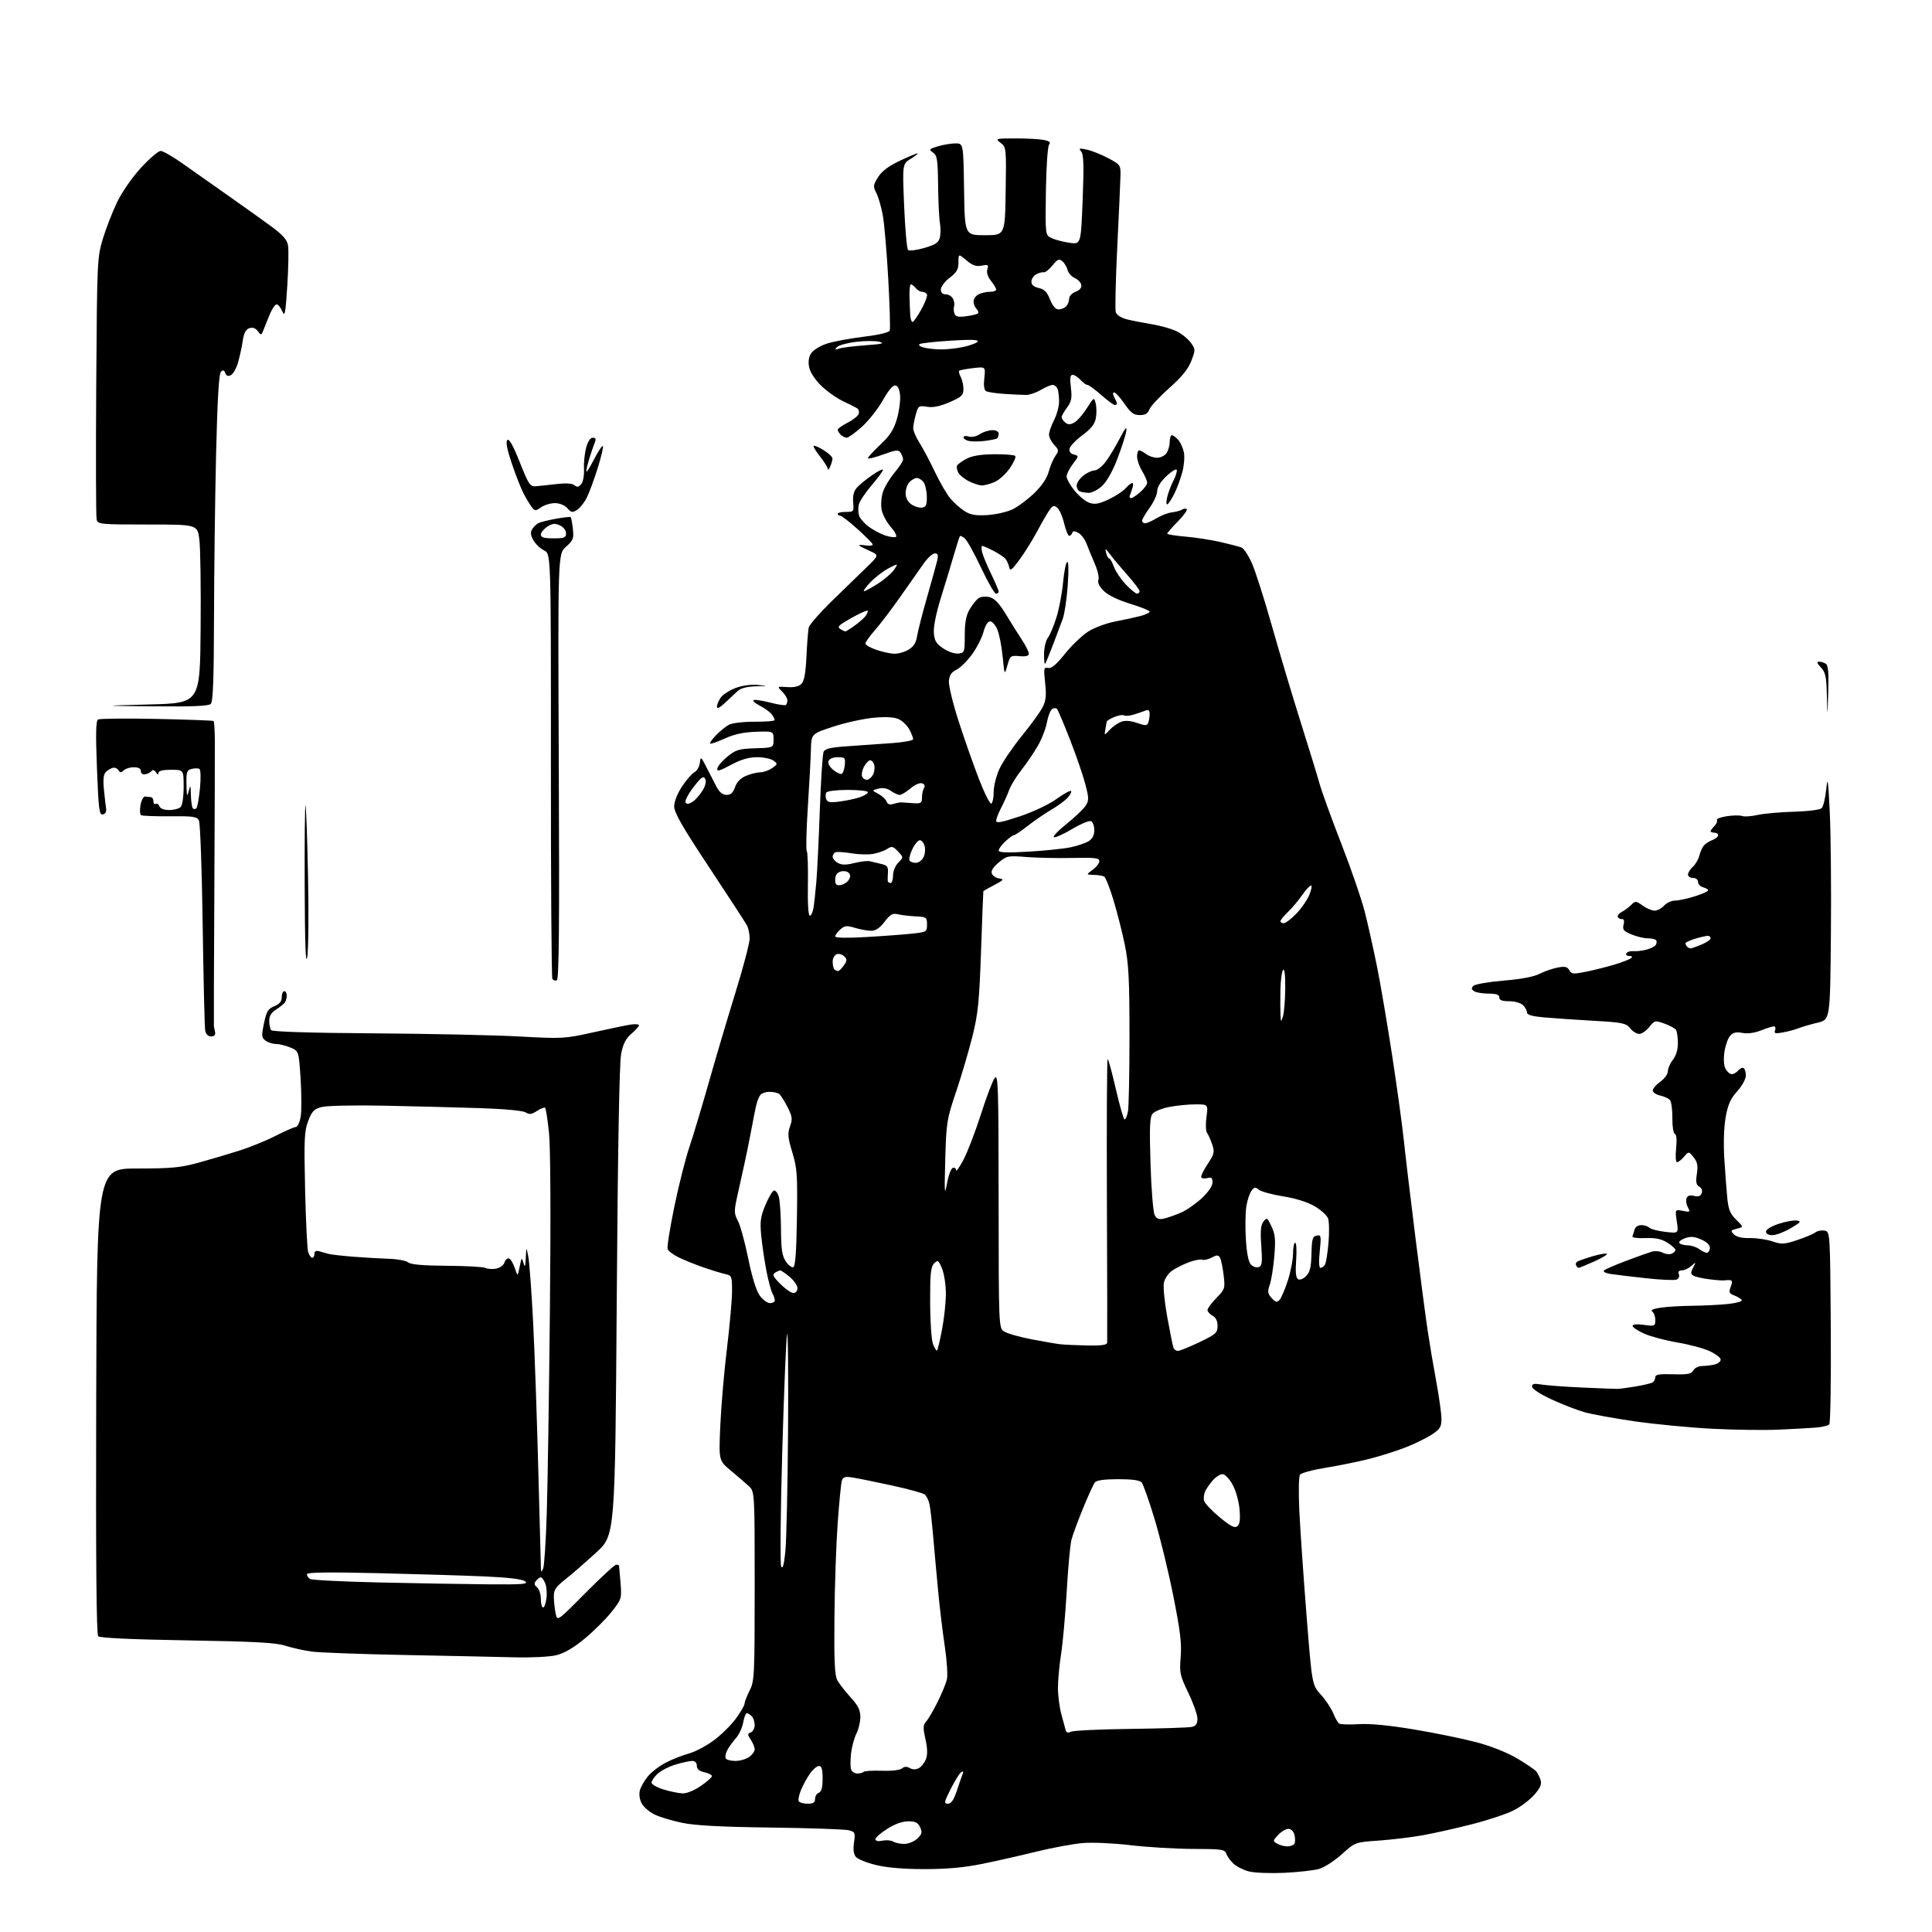 <?xml version="1.0" encoding="UTF-8" standalone="no"?>
<svg 
  version="1.1" 
  xmlns="http://www.w3.org/2000/svg" 
  xmlns:xlink="http://www.w3.org/1999/xlink" 
  xmlns:svg="http://www.w3.org/2000/svg"
  xmlns:rdf="http://www.w3.org/1999/02/22-rdf-syntax-ns#"
  xmlns:cc="http://creativecommons.org/ns#"
  xmlns:dc="http://purl.org/dc/elements/1.1/"
  viewBox="0 0 768 768"
  width="768"
  height="768"
>
<style>svg {background-color: white; }</style>"
<path stroke="none" fill="black" fill-rule="evenodd" d="M510.50,744.48C505.00,744.73 498.71,744.49 496.53,743.94C494.35,743.39 491.55,741.98 490.30,740.81C489.05,739.64 487.77,737.85 487.45,736.84C486.92,735.18 485.61,735.00 474.18,734.97C467.21,734.95 456.10,734.29 449.50,733.50C442.83,732.70 434.39,732.32 430.50,732.64C426.65,732.96 418.32,734.49 412.00,736.05C405.68,737.61 395.93,739.81 390.34,740.94C383.27,742.38 376.35,743.00 367.55,743.00C359.28,743.00 352.59,742.44 348.21,741.37C344.52,740.47 340.91,739.01 340.19,738.12C339.32,737.05 339.08,735.10 339.48,732.37C340.05,728.48 339.92,728.20 337.31,727.54C335.79,727.16 321.91,726.68 306.48,726.48C286.44,726.22 276.32,725.68 271.10,724.59C267.08,723.75 262.15,722.26 260.16,721.28C258.16,720.30 255.89,718.34 255.11,716.93C254.26,715.40 253.96,713.31 254.35,711.76C254.71,710.33 256.18,707.75 257.63,706.03C259.08,704.31 262.35,701.84 264.90,700.55C267.45,699.26 271.51,697.67 273.92,697.02C276.33,696.37 280.72,694.05 283.68,691.87C286.64,689.68 290.61,685.78 292.50,683.20C294.40,680.61 295.96,677.92 295.98,677.21C295.99,676.50 296.90,674.16 298.00,672.00C299.89,668.29 300.00,666.11 300.00,630.49C300.00,592.91 300.00,592.91 297.61,590.70C296.29,589.49 293.08,586.72 290.46,584.55C285.71,580.61 285.71,580.61 286.34,566.55C286.68,558.82 287.87,545.08 288.98,536.00C290.08,526.92 290.99,516.70 291.00,513.27C291.00,507.28 290.89,507.01 288.25,506.44C286.74,506.12 282.80,504.91 279.50,503.76C276.20,502.61 271.79,500.83 269.70,499.79C267.61,498.76 265.67,497.30 265.39,496.56C265.10,495.82 266.29,488.30 268.02,479.86C269.75,471.41 272.46,460.68 274.03,456.00C275.61,451.32 279.12,439.62 281.84,430.00C284.57,420.38 289.32,404.36 292.40,394.41C295.48,384.46 298.00,374.87 298.00,373.09C298.00,371.32 297.51,368.95 296.91,367.83C296.31,366.71 289.56,356.34 281.91,344.79C271.25,328.69 268.00,323.04 268.00,320.57C268.00,318.63 269.24,315.47 271.11,312.65C272.82,310.07 275.04,307.51 276.04,306.98C277.05,306.44 278.02,304.76 278.20,303.25C278.52,300.61 278.62,300.68 280.83,305.00C282.09,307.48 283.89,310.95 284.81,312.73C285.96,314.93 287.23,315.96 288.80,315.98C290.49,315.99 291.39,315.17 292.19,312.89C292.90,310.84 294.40,309.31 296.60,308.39C298.44,307.63 300.98,307.00 302.25,307.00C303.52,307.00 305.62,306.25 306.92,305.34C309.18,303.76 309.21,303.62 307.45,302.34C306.44,301.60 303.52,301.00 300.95,301.00C297.66,301.00 294.59,301.90 290.56,304.05C285.89,306.55 284.89,306.80 285.17,305.41C285.35,304.48 287.18,302.36 289.23,300.70C292.53,298.03 293.81,297.65 300.23,297.45C307.50,297.23 307.50,297.23 307.50,293.94C307.50,290.65 307.50,290.65 300.50,290.89C295.60,291.05 291.88,291.86 288.10,293.58C285.13,294.92 282.50,295.83 282.26,295.60C282.02,295.36 283.10,293.84 284.66,292.23C286.22,290.62 288.55,288.74 289.83,288.07C291.13,287.39 295.66,286.87 300.08,286.90C304.44,286.92 307.99,286.62 307.97,286.22C307.95,285.83 307.39,284.78 306.72,283.90C306.05,283.03 303.93,281.49 302.00,280.49C300.07,279.49 299.02,278.50 299.66,278.28C300.30,278.07 303.31,278.54 306.36,279.34C309.40,280.13 312.14,280.53 312.44,280.22C312.75,279.92 313.00,279.07 313.00,278.33C313.00,277.60 312.06,276.06 310.92,274.92C308.84,272.84 308.84,272.84 312.92,273.13C315.62,273.32 317.54,272.89 318.57,271.86C319.69,270.74 320.26,267.63 320.58,260.90C320.83,255.73 321.23,250.60 321.47,249.50C321.72,248.40 325.65,243.85 330.21,239.38C334.77,234.92 340.98,228.88 344.00,225.98C349.50,220.70 349.50,220.70 345.75,219.02C343.69,218.09 341.78,217.12 341.51,216.84C341.24,216.57 342.42,216.55 344.14,216.81C345.88,217.06 347.09,216.85 346.88,216.32C346.67,215.79 343.91,213.03 340.74,210.18C337.57,207.33 334.53,205.00 333.99,205.00C333.45,205.00 333.00,204.66 333.00,204.24C333.00,203.82 334.46,203.49 336.24,203.49C339.38,203.50 339.46,203.39 339.15,199.67C338.93,197.02 339.40,195.21 340.67,193.80C341.67,192.68 344.41,190.45 346.75,188.84C349.09,187.22 351.00,186.29 351.00,186.76C351.00,187.23 348.97,189.99 346.50,192.89C344.02,195.79 341.73,199.22 341.41,200.51C341.08,201.80 341.12,203.79 341.48,204.93C341.84,206.07 343.57,208.06 345.32,209.36C347.07,210.66 350.01,212.23 351.86,212.85C353.72,213.47 355.64,213.72 356.15,213.41C356.65,213.10 355.72,211.31 354.08,209.44C352.44,207.57 350.81,204.49 350.45,202.59C350.09,200.69 350.33,197.53 350.98,195.57C351.62,193.61 353.69,190.16 355.58,187.91C357.46,185.65 358.99,183.29 358.98,182.66C358.98,182.02 358.54,180.82 358.01,180.00C357.18,178.69 356.30,178.77 351.03,180.68C347.71,181.88 345.00,182.54 345.00,182.14C345.00,181.74 347.23,179.30 349.97,176.73C353.79,173.12 355.30,170.77 356.53,166.55C357.41,163.53 357.98,159.36 357.81,157.29C357.61,154.86 356.95,153.41 355.96,153.22C354.96,153.04 353.18,155.12 350.96,159.09C349.06,162.48 345.31,167.22 342.64,169.63C339.97,172.03 337.25,174.00 336.59,174.00C335.94,174.00 334.86,173.46 334.20,172.80C333.54,172.14 333.00,171.25 333.00,170.82C333.00,170.39 334.74,169.15 336.88,168.06C339.01,166.98 341.01,165.41 341.33,164.57C341.65,163.74 341.37,162.72 340.71,162.30C340.04,161.88 337.48,160.58 335.00,159.41C332.52,158.25 328.66,155.50 326.41,153.30C323.96,150.91 322.04,147.97 321.65,145.99C321.21,143.79 321.47,141.92 322.44,140.45C323.24,139.22 325.96,137.52 328.47,136.67C330.98,135.81 337.57,134.56 343.11,133.89C349.37,133.13 353.38,132.19 353.68,131.39C353.95,130.69 353.68,121.42 353.09,110.79C352.50,100.15 351.52,88.77 350.91,85.50C350.31,82.22 349.16,78.27 348.36,76.72C347.02,74.14 347.08,73.61 349.02,70.47C350.47,68.12 353.14,66.08 357.46,64.02C360.94,62.36 364.17,61.00 364.64,61.00C365.11,61.01 363.97,61.94 362.10,63.08C358.71,65.15 358.71,65.15 359.41,81.82C359.79,91.00 360.49,98.88 360.95,99.35C361.42,99.82 364.31,99.47 367.39,98.58C371.85,97.28 373.10,96.45 373.60,94.47C373.94,93.10 373.96,90.53 373.64,88.74C373.32,86.96 372.99,80.20 372.91,73.73C372.79,63.42 372.54,61.79 370.89,60.64C369.15,59.41 369.29,59.23 372.87,58.16C374.99,57.52 378.13,57.00 379.84,57.00C382.95,57.00 382.95,57.00 383.23,75.25C383.50,93.50 383.50,93.50 391.50,93.50C399.50,93.50 399.50,93.50 399.77,76.02C400.04,58.87 400.01,58.51 397.77,56.80C395.55,55.08 395.68,55.04 403.62,55.02C408.09,55.01 413.16,55.28 414.89,55.63C417.20,56.09 417.77,56.58 417.03,57.47C416.46,58.14 415.91,66.31 415.76,76.06C415.50,93.44 415.50,93.44 418.00,94.64C419.38,95.30 422.57,96.14 425.09,96.51C429.68,97.18 429.68,97.18 430.37,79.48C430.91,65.86 430.77,61.43 429.80,60.26C428.70,58.93 428.97,58.83 432.02,59.48C433.93,59.88 437.75,61.40 440.50,62.86C445.40,65.46 445.50,65.60 445.40,70.00C445.34,72.48 444.77,85.25 444.12,98.38C443.48,111.52 443.21,123.10 443.54,124.11C443.87,125.18 445.67,126.35 447.81,126.90C449.84,127.43 454.35,128.31 457.82,128.88C461.30,129.44 465.77,130.71 467.76,131.70C469.75,132.69 472.26,134.71 473.34,136.20C475.25,138.81 475.26,139.04 473.57,143.44C472.33,146.70 469.84,149.77 464.80,154.25C460.93,157.69 457.38,161.51 456.91,162.75C456.28,164.39 455.24,165.00 453.07,165.00C450.67,165.00 449.50,164.13 447.00,160.50C445.30,158.03 443.46,156.00 442.92,156.00C442.28,156.00 442.30,156.69 442.96,157.93C443.53,159.00 444.00,160.12 444.00,160.43C444.00,160.75 443.61,161.00 443.14,161.00C442.67,161.00 440.24,159.20 437.74,157.00C435.24,154.80 432.77,153.00 432.25,153.00C431.73,153.00 430.50,152.10 429.50,151.00C428.50,149.90 427.11,149.00 426.39,149.00C425.42,149.00 425.24,150.27 425.69,154.06C426.19,158.25 425.93,159.61 424.15,162.02C422.97,163.61 422.00,165.33 422.00,165.84C422.00,166.34 422.65,167.29 423.44,167.95C424.52,168.85 425.39,168.86 427.00,168.00C428.18,167.37 430.43,164.81 432.02,162.31C434.87,157.81 434.91,157.79 435.56,160.39C435.92,161.83 435.95,164.47 435.61,166.26C435.17,168.61 433.70,170.47 430.26,173.01C427.66,174.94 425.37,177.33 425.17,178.33C424.95,179.49 425.56,180.33 426.88,180.68C428.90,181.21 428.90,181.27 426.47,184.45C425.11,186.23 424.00,188.46 424.00,189.40C424.00,190.35 425.41,192.87 427.12,195.00C428.84,197.14 431.49,199.33 433.02,199.86C435.21,200.62 436.80,200.35 440.64,198.55C443.32,197.30 446.36,195.32 447.40,194.14C448.45,192.96 449.68,192.00 450.13,192.00C450.58,192.00 450.51,193.15 449.98,194.57C449.44,195.98 449.00,197.33 449.00,197.57C449.00,197.80 449.34,198.00 449.75,198.00C450.16,198.00 451.74,196.93 453.25,195.63C454.76,194.33 456.00,192.64 456.00,191.88C455.99,191.12 455.09,189.03 454.00,187.23C452.90,185.43 452.00,182.84 452.00,181.48C452.00,180.11 452.36,179.00 452.81,179.00C453.25,179.00 454.49,179.66 455.56,180.47C456.63,181.28 458.58,181.95 459.89,181.97C461.20,181.99 462.88,181.21 463.61,180.25C464.34,179.29 464.95,177.26 464.97,175.75C464.99,174.24 465.38,173.00 465.85,173.00C466.31,173.00 467.43,173.82 468.33,174.82C469.24,175.81 470.26,178.07 470.62,179.83C470.97,181.58 470.68,185.15 469.97,187.76C469.26,190.37 467.86,194.16 466.86,196.18C465.85,198.21 464.62,200.12 464.12,200.43C463.59,200.75 463.52,199.63 463.95,197.74C464.35,195.96 465.46,193.01 466.40,191.18C467.35,189.36 467.96,187.39 467.77,186.80C467.57,186.22 465.75,187.32 463.71,189.24C461.37,191.45 460.00,193.65 460.00,195.22C460.00,196.58 458.65,199.56 457.00,201.84C455.35,204.12 454.00,206.44 454.00,206.99C454.00,207.55 454.56,208.00 455.25,208.00C455.94,207.99 457.98,207.09 459.80,205.98C461.61,204.88 464.33,203.84 465.84,203.67C467.35,203.51 469.16,203.02 469.86,202.59C470.56,202.15 471.41,202.08 471.75,202.42C472.10,202.76 470.49,204.96 468.19,207.31C465.88,209.66 464.00,211.83 464.00,212.14C464.00,212.45 467.29,212.98 471.32,213.32C475.34,213.67 481.61,214.63 485.25,215.48C488.89,216.32 492.61,217.30 493.51,217.64C494.41,217.99 496.27,220.80 497.65,223.88C499.03,226.97 502.63,238.28 505.66,249.00C508.69,259.73 513.80,276.82 517.02,287.00C520.23,297.18 523.62,308.20 524.54,311.50C525.46,314.80 529.36,325.57 533.21,335.43C537.06,345.29 541.24,357.44 542.51,362.44C543.78,367.43 545.95,377.14 547.34,384.01C548.73,390.88 551.45,406.85 553.39,419.50C555.33,432.15 557.41,447.23 558.01,453.00C558.61,458.77 560.67,476.10 562.60,491.50C564.52,506.90 566.74,523.77 567.53,529.00C568.31,534.23 569.86,543.42 570.98,549.44C572.09,555.46 573.00,562.04 573.00,564.06C573.00,567.20 572.45,568.09 569.25,570.21C567.19,571.57 562.58,573.84 559.00,575.26C555.42,576.68 548.90,578.76 544.50,579.88C540.10,581.00 532.26,582.60 527.07,583.44C521.89,584.27 517.25,585.53 516.76,586.23C516.27,586.93 516.16,593.35 516.50,600.50C516.84,607.65 518.11,626.16 519.33,641.63C521.55,669.76 521.55,669.76 525.05,673.64C526.98,675.77 529.19,679.09 529.97,681.01C530.75,682.93 531.81,684.79 532.34,685.15C532.86,685.50 536.35,685.61 540.11,685.38C544.55,685.10 552.19,685.83 562.06,687.48C570.38,688.86 581.54,691.15 586.85,692.55C592.69,694.10 599.10,696.64 603.08,699.00C606.70,701.14 610.13,703.48 610.71,704.19C611.28,704.91 612.05,706.48 612.42,707.67C612.91,709.27 612.25,710.79 609.88,713.48C608.12,715.49 604.41,718.28 601.64,719.68C598.86,721.09 591.40,723.57 585.05,725.18C578.70,726.80 569.90,728.77 565.50,729.56C561.10,730.35 553.26,731.29 548.08,731.66C538.67,732.32 538.67,732.32 533.39,737.10C530.49,739.72 526.40,742.35 524.31,742.94C522.21,743.53 516.00,744.22 510.50,744.48zM511.69,733.97C512.90,733.99 514.18,733.52 514.54,732.94C514.89,732.36 514.91,730.79 514.58,729.44C514.21,727.98 513.24,727.00 512.16,727.00C511.16,727.00 509.33,728.08 508.09,729.40C505.94,731.69 505.92,731.86 507.67,732.87C508.67,733.46 510.49,733.95 511.69,733.97zM359.44,732.98C361.06,732.99 363.37,732.06 364.61,730.89C366.50,729.12 366.69,728.41 365.77,726.39C364.91,724.51 363.91,724.00 361.04,724.00C358.71,724.00 355.69,725.08 352.70,726.98C350.11,728.62 348.00,730.47 348.00,731.10C348.00,731.83 349.03,732.04 350.80,731.69C352.34,731.38 354.25,731.54 355.05,732.05C355.85,732.56 357.82,732.98 359.44,732.98zM321.06,717.00C323.28,717.00 324.00,716.54 324.00,715.11C324.00,714.07 324.68,712.95 325.50,712.64C326.56,712.23 327.00,710.58 327.00,707.03C327.00,703.33 326.62,702.00 325.57,702.00C324.78,702.00 323.19,703.32 322.04,704.94C320.89,706.56 319.27,709.50 318.44,711.49C317.61,713.47 317.20,715.52 317.53,716.04C317.85,716.57 319.44,717.00 321.06,717.00zM376.80,717.00C378.12,717.00 379.12,715.54 380.39,711.75C381.35,708.86 382.39,705.87 382.70,705.11C383.05,704.24 382.83,703.99 382.11,704.43C381.47,704.83 379.61,707.81 377.96,711.07C375.28,716.40 375.16,717.00 376.80,717.00zM271.32,712.90C272.96,712.96 275.99,711.73 278.57,709.95C281.01,708.28 283.00,706.51 283.00,706.03C283.00,705.55 281.65,704.86 280.00,704.50C277.94,704.05 277.00,703.24 277.00,701.92C277.00,700.72 276.31,700.00 275.16,700.00C274.15,700.00 271.17,700.65 268.54,701.44C265.91,702.23 262.69,703.88 261.38,705.11C260.07,706.34 259.00,707.92 259.00,708.62C259.00,709.31 261.14,710.54 263.75,711.34C266.36,712.14 269.77,712.84 271.32,712.90zM340.80,705.00C341.83,705.00 342.97,704.70 343.33,704.33C343.70,703.97 346.95,703.77 350.56,703.90C354.39,704.04 357.70,703.66 358.51,702.99C359.46,702.20 360.45,702.15 361.67,702.84C362.83,703.49 364.08,703.49 365.27,702.85C366.28,702.32 367.54,700.71 368.08,699.28C368.76,697.50 368.70,695.00 367.88,691.34C366.86,686.79 366.91,685.75 368.23,684.25C369.08,683.29 371.11,679.80 372.74,676.50C374.38,673.20 376.03,669.20 376.41,667.61C376.79,666.02 376.42,660.17 375.59,654.61C374.75,649.05 373.58,639.33 372.98,633.00C372.37,626.67 371.48,616.82 370.98,611.09C370.49,605.37 369.82,599.44 369.48,597.91C369.15,596.39 368.31,594.68 367.63,594.11C366.95,593.54 361.02,591.91 354.45,590.48C347.88,589.05 340.86,587.63 338.85,587.32C335.88,586.87 335.10,587.11 334.64,588.63C334.33,589.66 333.58,597.25 332.99,605.50C332.39,613.75 331.81,630.62 331.70,643.00C331.54,660.65 331.80,666.04 332.89,668.00C333.66,669.38 336.02,672.40 338.14,674.73C341.11,677.98 342.00,679.78 342.00,682.53C342.00,684.49 341.30,687.45 340.45,689.10C339.59,690.76 338.63,694.30 338.31,696.99C338.00,699.67 338.01,702.58 338.34,703.44C338.67,704.30 339.78,705.00 340.80,705.00zM292.34,700.00C294.11,700.00 296.56,699.30 297.78,698.44C299.00,697.59 300.00,696.22 300.00,695.41C300.00,694.59 299.31,692.87 298.46,691.59C297.08,689.48 297.08,689.18 298.46,688.65C299.31,688.33 300.00,687.01 300.00,685.73C300.00,684.45 299.46,682.86 298.80,682.20C298.14,681.54 297.26,681.00 296.85,681.00C296.43,681.00 295.79,682.69 295.42,684.75C295.06,686.81 293.74,689.62 292.50,691.00C291.26,692.38 289.72,694.52 289.08,695.77C288.43,697.02 288.18,698.48 288.51,699.02C288.85,699.56 290.57,700.00 292.34,700.00zM425.76,688.37C426.72,687.91 437.40,687.41 449.50,687.26C461.60,687.11 472.51,686.76 473.75,686.47C475.42,686.09 476.00,685.25 476.00,683.20C476.00,681.69 474.38,677.08 472.40,672.97C469.04,666.02 468.83,665.03 469.34,658.68C469.78,653.27 469.16,648.19 466.36,634.18C464.42,624.45 461.05,610.68 458.88,603.56C456.71,596.44 454.44,590.03 453.84,589.31C453.11,588.42 450.08,588.00 444.50,588.00C439.09,588.00 435.90,588.43 435.25,589.25C434.70,589.94 432.59,594.55 430.56,599.50C428.53,604.45 426.45,610.08 425.94,612.00C425.43,613.92 424.57,623.15 424.04,632.50C423.50,641.85 422.49,653.10 421.80,657.50C421.11,661.90 420.55,667.98 420.55,671.00C420.56,674.02 421.17,678.75 421.92,681.50C422.66,684.25 423.44,687.11 423.64,687.85C423.90,688.77 424.58,688.94 425.76,688.37zM204.41,658.81C197.86,658.64 178.32,658.22 161.00,657.89C143.68,657.55 127.03,656.94 124.00,656.54C120.97,656.13 116.25,655.09 113.50,654.22C109.53,652.97 101.45,652.53 74.30,652.07C52.40,651.71 39.72,651.12 39.04,650.44C38.32,649.72 38.07,620.76 38.24,556.94C38.50,464.50 38.50,464.50 54.50,464.50C68.09,464.50 71.75,464.15 78.83,462.21C83.42,460.95 90.67,458.81 94.96,457.45C99.25,456.10 105.83,453.42 109.58,451.50C113.33,449.57 116.95,448.00 117.61,448.00C118.28,448.00 119.14,446.16 119.52,443.91C119.90,441.66 119.88,434.86 119.49,428.81C118.77,417.80 118.77,417.80 115.42,416.40C113.57,415.63 111.01,415.00 109.72,415.00C108.44,415.00 106.57,414.41 105.58,413.68C103.96,412.50 103.90,411.80 104.94,406.78C105.93,402.04 106.54,401.02 109.05,399.98C111.15,399.11 112.00,398.07 112.00,396.38C112.00,395.07 112.45,394.00 113.00,394.00C113.55,394.00 113.99,394.79 113.98,395.75C113.98,396.71 113.64,397.96 113.23,398.52C112.83,399.09 111.26,400.33 109.75,401.30C107.84,402.51 107.00,403.88 107.02,405.77C107.02,407.27 107.36,408.95 107.77,409.50C108.23,410.13 123.31,410.60 148.50,410.77C170.50,410.92 196.51,411.47 206.30,412.01C223.63,412.95 224.42,412.91 235.80,410.38C242.24,408.95 248.96,407.55 250.75,407.28C252.54,407.01 254.00,407.14 254.00,407.57C254.00,408.00 252.65,409.51 250.99,410.93C248.75,412.84 247.70,414.91 246.90,419.00C246.20,422.55 245.58,457.40 245.16,517.39C244.50,610.27 244.50,610.27 237.00,617.15C232.88,620.94 227.38,625.72 224.79,627.77C220.73,630.98 220.09,631.98 220.16,635.00C220.20,636.92 220.54,639.85 220.90,641.50C221.56,644.50 221.56,644.50 232.71,633.25C238.84,627.06 244.34,622.00 244.93,622.00C245.52,622.00 246.03,622.11 246.07,622.25C246.11,622.39 246.37,625.45 246.66,629.05C247.17,635.52 247.13,635.66 243.07,640.79C240.81,643.65 236.00,648.43 232.38,651.42C227.90,655.11 224.28,657.21 221.05,657.99C218.41,658.62 211.05,658.99 204.41,658.81zM215.89,639.00C216.38,639.00 216.99,637.31 217.24,635.25C217.49,633.19 217.24,630.49 216.68,629.25C216.13,628.01 215.36,627.00 214.96,627.00C214.57,627.00 213.73,627.62 213.11,628.37C212.25,629.41 212.34,630.04 213.49,630.99C214.32,631.68 215.00,633.76 215.00,635.62C215.00,637.48 215.40,639.00 215.89,639.00zM193.50,629.79C207.79,629.91 210.22,629.73 208.76,628.61C207.61,627.74 202.16,627.07 192.76,626.66C184.92,626.31 165.79,625.72 150.25,625.36C130.09,624.89 122.00,625.01 122.00,625.79C122.00,626.39 122.56,627.24 123.25,627.67C123.94,628.10 136.20,628.72 150.50,629.05C164.80,629.37 184.15,629.71 193.50,629.79zM215.92,623.50C216.36,622.40 217.01,612.50 217.35,601.50C217.70,590.50 218.26,554.05 218.60,520.50C218.98,482.94 218.83,455.93 218.23,450.21C217.69,445.09 217.00,440.67 216.71,440.38C216.41,440.08 214.97,440.63 213.49,441.60C211.35,443.00 210.43,443.12 208.94,442.19C207.83,441.50 200.52,440.82 190.79,440.50C181.83,440.21 164.82,439.77 153.00,439.53C140.98,439.29 129.91,439.52 127.89,440.05C124.83,440.86 124.00,441.71 122.52,445.59C120.97,449.63 120.83,452.86 121.28,472.84C121.56,485.30 122.12,496.51 122.51,497.75C122.91,498.99 123.63,500.00 124.12,500.00C124.60,500.00 125.00,499.29 125.00,498.43C125.00,497.34 125.61,497.04 127.00,497.43C128.10,497.74 129.79,498.21 130.75,498.47C131.71,498.73 136.10,499.22 140.50,499.57C144.90,499.91 151.27,500.29 154.65,500.39C158.04,500.50 161.48,501.15 162.30,501.84C163.32,502.68 168.20,503.11 177.65,503.17C185.27,503.21 192.18,503.60 193.01,504.03C193.84,504.46 195.74,504.58 197.23,504.30C198.73,504.01 200.21,502.91 200.55,501.83C200.89,500.77 201.69,500.06 202.33,500.27C202.98,500.48 204.02,502.19 204.64,504.08C205.79,507.50 205.79,507.50 206.58,503.50C207.30,499.82 207.42,499.70 208.08,502.00C208.67,504.03 208.84,503.66 209.01,500.00C209.22,495.50 209.22,495.50 210.00,499.50C210.44,501.70 211.30,513.40 211.92,525.50C212.54,537.60 213.47,564.38 214.00,585.00C214.52,605.62 214.99,623.17 215.04,624.00C215.10,624.99 215.40,624.82 215.92,623.50zM312.17,617.00C312.62,612.88 313.11,591.14 313.26,568.69C313.42,546.25 313.25,528.99 312.88,530.35C312.52,531.70 311.66,552.60 310.96,576.79C310.27,600.98 310.07,621.61 310.52,622.63C311.11,623.95 311.59,622.29 312.17,617.00zM491.87,606.68C492.86,605.87 493.09,603.98 492.72,599.84C492.43,596.60 491.21,592.37 489.92,590.07C488.66,587.83 486.89,586.00 485.99,586.00C485.09,586.00 483.43,587.01 482.30,588.25C481.17,589.49 479.77,591.44 479.18,592.59C478.59,593.74 478.35,595.54 478.65,596.59C478.95,597.64 481.74,600.59 484.85,603.15C489.26,606.78 490.80,607.56 491.87,606.68zM707.00,568.31C701.23,568.57 689.27,568.40 680.43,567.94C671.60,567.48 657.87,566.16 649.93,565.02C642.00,563.87 633.02,562.25 630.00,561.41C626.98,560.56 621.01,558.26 616.75,556.28C612.22,554.18 609.00,552.07 609.00,551.21C609.00,550.06 609.83,549.88 612.75,550.37C614.81,550.72 622.12,551.26 629.00,551.57C635.88,551.88 642.17,552.12 643.00,552.11C643.83,552.09 647.06,551.66 650.19,551.14C653.32,550.61 656.36,549.89 656.94,549.53C657.52,549.18 658.00,548.25 658.00,547.48C658.00,546.39 659.57,546.12 665.07,546.29C670.91,546.46 672.31,546.19 673.12,544.75C673.67,543.76 675.28,542.99 676.80,542.99C678.28,542.98 680.51,542.70 681.75,542.37C682.99,542.04 684.00,541.18 684.00,540.47C684.00,539.76 682.09,538.27 679.75,537.16C677.41,536.04 671.63,534.48 666.90,533.68C662.16,532.88 656.20,531.30 653.65,530.17C651.09,529.04 649.00,527.65 649.00,527.08C649.00,526.42 650.66,526.27 653.50,526.66C657.83,527.25 658.00,527.17 658.00,524.69C658.00,523.28 657.44,521.76 656.75,521.32C655.97,520.83 657.20,520.27 660.00,519.84C662.48,519.46 668.15,519.11 672.60,519.07C677.06,519.03 683.46,518.71 686.83,518.36C690.19,518.01 692.69,517.31 692.38,516.80C692.06,516.29 690.73,515.47 689.42,514.97C687.35,514.18 687.16,513.72 687.99,511.53C688.69,509.68 688.62,508.97 687.73,508.88C687.05,508.82 686.05,508.85 685.50,508.97C684.95,509.08 682.25,508.89 679.49,508.54C676.74,508.20 673.88,507.54 673.14,507.09C672.04,506.41 672.03,505.81 673.04,503.88C674.26,501.56 674.24,501.55 672.32,503.25C671.23,504.21 669.54,505.00 668.56,505.00C667.37,505.00 666.98,505.51 667.38,506.54C667.72,507.43 667.31,508.33 666.41,508.67C665.55,509.00 660.04,508.75 654.17,508.10C648.30,507.46 641.98,506.69 640.12,506.40C638.24,506.10 637.13,505.49 637.62,505.02C638.10,504.55 642.10,502.82 646.50,501.17C650.90,499.52 655.50,497.88 656.71,497.53C657.93,497.18 659.81,497.36 660.89,497.94C661.97,498.52 663.56,498.72 664.43,498.39C665.29,498.06 666.00,497.38 666.00,496.88C666.00,496.38 664.54,495.06 662.75,493.95C660.35,492.46 658.06,492.00 654.00,492.16C650.84,492.29 648.67,491.99 648.91,491.44C649.13,490.92 649.52,489.71 649.78,488.75C650.04,487.76 651.18,487.00 652.42,487.00C653.62,487.00 655.06,487.46 655.63,488.03C656.19,488.59 659.04,489.34 661.96,489.68C667.27,490.31 667.27,490.31 666.55,485.51C665.84,480.72 665.84,480.72 668.94,481.34C671.84,481.92 671.97,481.82 670.95,479.90C670.34,478.77 670.11,477.16 670.43,476.32C670.83,475.27 671.78,474.98 673.41,475.39C675.10,475.81 675.98,475.50 676.44,474.31C676.83,473.28 676.46,472.28 675.49,471.73C674.26,471.04 674.04,469.91 674.53,466.63C675.03,463.32 674.75,461.92 673.23,460.03C671.29,457.64 671.29,457.64 669.42,459.82C668.40,461.02 667.14,462.00 666.64,462.00C666.12,462.00 665.97,459.60 666.28,456.56C666.63,453.14 666.45,450.98 665.79,450.76C665.20,450.57 664.76,447.79 664.79,444.46C664.82,441.19 664.40,437.98 663.85,437.32C663.31,436.66 661.54,435.84 659.93,435.48C658.32,435.13 657.00,434.23 657.00,433.49C657.00,432.74 658.35,431.17 660.00,430.00C661.65,428.83 663.00,426.95 663.00,425.84C663.00,424.73 663.90,422.67 665.00,421.27C666.27,419.65 666.99,417.23 666.98,414.62C666.98,412.35 666.64,410.00 666.23,409.39C665.83,408.78 663.77,407.66 661.65,406.90C657.91,405.56 657.73,405.61 655.61,408.26C654.41,409.77 652.61,411.00 651.62,411.00C650.63,411.00 649.00,409.99 648.00,408.75C646.35,406.71 644.98,406.43 633.34,405.77C626.28,405.36 617.46,404.76 613.75,404.43C609.06,404.01 607.00,403.42 607.00,402.49C607.00,401.75 606.29,400.44 605.43,399.57C604.53,398.68 602.17,398.00 599.93,398.00C597.10,398.00 596.00,397.58 596.00,396.50C596.00,395.40 594.85,395.00 591.75,394.98C589.41,394.98 586.83,394.55 586.01,394.03C584.86,393.30 584.79,392.81 585.70,391.90C586.36,391.24 591.75,390.31 597.70,389.81C604.62,389.24 609.76,388.27 612.00,387.11C613.92,386.12 617.16,385.00 619.18,384.62C622.12,384.07 623.06,384.29 623.84,385.69C624.74,387.28 625.37,387.32 630.93,386.18C634.29,385.48 639.39,384.18 642.27,383.29C645.15,382.40 647.93,381.29 648.45,380.83C649.01,380.34 648.67,380.00 647.64,380.00C646.66,380.00 646.17,379.53 646.54,378.94C646.90,378.36 648.16,377.98 649.35,378.10C650.53,378.21 652.85,377.94 654.50,377.50C656.15,377.06 657.81,376.22 658.18,375.64C658.56,375.07 658.65,374.24 658.38,373.80C658.10,373.36 656.61,373.00 655.06,373.00C653.51,373.00 650.57,372.30 648.53,371.45C645.39,370.13 644.90,369.53 645.40,367.56C645.78,366.02 645.56,365.27 644.74,365.36C644.06,365.44 643.33,365.05 643.11,364.50C642.90,363.95 643.61,363.05 644.69,362.49C645.77,361.94 647.44,360.70 648.41,359.73C650.08,358.06 650.30,358.07 652.99,359.99C654.54,361.10 656.68,362.00 657.75,362.00C658.82,362.00 660.50,361.10 661.50,360.00C662.50,358.90 664.44,358.00 665.82,358.00C667.20,358.00 670.73,357.24 673.66,356.32C676.60,355.39 679.00,354.32 679.00,353.93C679.00,353.55 678.10,353.00 677.00,352.71C675.90,352.42 675.00,351.47 675.00,350.59C675.00,349.67 674.16,349.00 673.00,349.00C671.90,349.00 671.00,348.39 671.00,347.65C671.00,346.92 671.86,345.53 672.91,344.58C673.96,343.63 675.12,341.65 675.49,340.18C675.86,338.71 676.67,336.90 677.29,336.15C677.91,335.40 679.45,334.40 680.71,333.92C681.97,333.44 683.00,332.59 683.00,332.02C683.00,331.46 682.33,331.00 681.50,331.00C680.67,331.00 680.00,330.74 680.00,330.43C680.00,330.11 680.68,329.18 681.51,328.35C682.34,327.52 682.78,326.45 682.49,325.98C682.20,325.51 683.99,324.82 686.47,324.45C688.95,324.08 691.68,324.05 692.55,324.38C693.41,324.71 696.16,324.52 698.67,323.96C701.17,323.40 707.67,322.82 713.11,322.67C718.82,322.51 723.49,321.91 724.15,321.25C724.78,320.62 725.59,317.27 725.95,313.80C726.52,308.38 726.71,309.66 727.37,323.00C727.78,331.52 727.98,353.54 727.81,371.92C727.50,405.35 727.50,405.35 722.50,406.54C719.75,407.19 716.38,408.17 715.00,408.72C713.62,409.27 710.82,410.03 708.77,410.40C705.65,410.97 705.13,410.83 705.62,409.54C705.95,408.69 705.72,408.00 705.13,408.00C704.53,408.00 702.23,408.72 700.02,409.61C697.49,410.62 694.75,410.99 692.66,410.60C690.18,410.13 688.93,410.42 687.76,411.74C686.89,412.71 685.87,415.59 685.49,418.14C685.07,420.99 685.24,423.58 685.94,424.89C686.56,426.05 687.67,427.00 688.41,427.00C689.15,427.00 690.31,426.33 690.99,425.51C691.67,424.69 692.63,424.27 693.11,424.57C693.60,424.87 694.00,426.22 694.00,427.56C694.00,428.93 692.50,431.65 690.58,433.78C687.94,436.70 686.90,439.02 685.99,444.03C685.28,447.99 685.06,454.38 685.44,460.50C685.78,466.00 686.31,473.08 686.62,476.22C687.08,480.83 687.77,482.51 690.16,484.85C693.13,487.75 693.13,487.75 690.41,488.43C687.94,489.05 687.83,489.26 689.26,490.69C690.28,491.71 692.49,492.22 695.63,492.16C698.26,492.11 702.27,492.69 704.53,493.46C708.21,494.71 709.23,494.66 714.46,492.93C717.66,491.87 720.87,490.52 721.59,489.93C722.30,489.33 723.93,488.99 725.19,489.17C727.50,489.50 727.50,489.50 727.76,527.44C727.91,548.30 727.63,565.77 727.16,566.24C726.68,566.72 724.31,567.28 721.89,567.48C719.48,567.68 712.77,568.06 707.00,568.31zM372.51,536.82C372.76,536.57 373.65,532.80 374.48,528.44C375.32,524.07 376.00,517.67 376.00,514.22C376.00,510.76 375.31,506.29 374.47,504.28C373.07,500.91 372.82,500.75 371.33,502.24C369.99,503.58 369.72,506.25 369.74,517.68C369.76,525.57 370.27,532.74 370.92,534.39C371.54,535.98 372.26,537.07 372.51,536.82zM468.25,537.00C468.97,537.00 472.81,535.44 476.78,533.54C483.37,530.38 484.00,529.82 484.00,527.07C484.00,525.09 483.32,523.71 482.00,523.00C480.90,522.41 480.00,521.40 480.00,520.76C480.00,520.11 481.59,517.96 483.53,515.97C486.95,512.47 487.04,512.18 486.40,506.78C486.04,503.72 485.39,500.62 484.94,499.90C484.27,498.82 483.70,498.82 481.66,499.91C480.31,500.64 478.59,501.02 477.85,500.75C477.11,500.49 474.70,500.96 472.50,501.80C470.30,502.64 467.32,504.15 465.88,505.14C464.44,506.14 462.99,508.30 462.66,509.95C462.33,511.60 462.95,517.80 464.03,523.72C465.11,529.65 466.21,535.06 466.47,535.75C466.73,536.44 467.53,537.00 468.25,537.00zM432.25,534.85C437.81,534.96 440.03,534.65 440.12,533.75C440.18,533.06 440.14,507.41 440.01,476.75C439.89,446.09 440.03,421.00 440.31,421.00C440.60,421.00 442.07,426.40 443.58,433.00C445.10,439.60 446.65,445.00 447.04,445.00C447.43,445.00 448.03,443.59 448.38,441.88C448.72,440.16 448.99,426.54 448.99,411.62C448.98,389.05 448.66,382.98 447.10,375.43C446.07,370.43 444.04,362.47 442.60,357.72C441.15,352.98 439.52,348.82 438.97,348.48C438.42,348.14 436.56,347.83 434.84,347.78C431.71,347.69 431.71,347.69 434.35,345.76C435.81,344.70 437.00,343.15 437.00,342.32C437.00,341.06 435.27,340.85 426.25,341.05C420.34,341.17 412.09,341.01 407.92,340.67C400.68,340.09 400.20,340.19 397.00,342.86C394.79,344.70 393.86,346.20 394.27,347.25C394.60,348.13 395.92,349.01 397.19,349.20C399.23,349.52 399.00,349.83 395.25,351.80C392.91,353.03 390.95,354.14 390.90,354.27C390.84,354.40 390.43,365.07 389.98,378.00C389.27,398.23 388.80,402.96 386.55,412.00C385.11,417.77 382.19,427.68 380.06,434.00C376.36,444.98 376.16,446.20 375.75,461.00C375.39,474.28 375.48,475.65 376.41,470.58C377.01,467.32 378.06,464.47 378.75,464.25C379.44,464.02 380.02,464.43 380.05,465.17C380.07,465.90 381.40,464.02 383.00,461.00C384.60,457.98 387.71,449.88 389.91,443.00C392.11,436.12 394.59,429.60 395.42,428.50C396.78,426.71 396.94,431.70 396.97,477.23C397.00,527.95 397.00,527.95 399.25,529.35C400.49,530.12 405.32,531.48 410.00,532.38C414.68,533.28 419.85,534.17 421.50,534.36C423.15,534.55 427.99,534.77 432.25,534.85zM306.07,518.00C307.13,518.00 308.00,517.52 308.00,516.93C308.00,516.35 307.55,515.02 306.99,513.99C306.44,512.95 305.36,508.82 304.59,504.80C303.83,500.79 302.92,494.57 302.58,491.00C302.07,485.58 302.34,483.59 304.23,479.08C305.48,476.09 307.01,473.48 307.63,473.28C308.25,473.08 309.13,474.17 309.58,475.71C310.02,477.24 310.42,483.02 310.45,488.56C310.50,496.49 310.89,499.19 312.32,501.37C313.31,502.88 314.66,503.95 315.31,503.73C316.16,503.45 316.58,497.85 316.79,484.21C317.05,467.06 316.87,464.37 314.96,458.09C313.15,452.14 313.02,450.60 314.04,447.76C315.10,444.82 314.97,443.87 312.99,439.96C311.75,437.51 310.23,435.17 309.62,434.77C309.00,434.36 307.32,434.02 305.87,434.02C304.43,434.01 302.80,434.56 302.26,435.25C301.71,435.94 300.95,437.85 300.57,439.50C300.19,441.15 299.30,445.65 298.59,449.50C297.89,453.35 296.60,459.65 295.73,463.50C294.86,467.35 293.58,473.13 292.89,476.34C291.79,481.47 291.84,482.55 293.34,485.34C294.28,487.08 296.11,493.77 297.42,500.20C298.90,507.51 300.61,513.05 301.97,514.95C303.16,516.63 305.01,518.00 306.07,518.00zM508.60,516.78C509.28,516.08 510.77,512.61 511.92,509.08C513.06,505.56 514.00,500.72 514.00,498.33C514.00,495.95 514.39,494.00 514.87,494.00C515.34,494.00 515.51,497.09 515.24,500.86C514.90,505.66 515.12,507.96 515.98,508.49C516.69,508.93 518.03,508.41 519.18,507.26C520.73,505.71 521.20,503.78 521.33,498.40C521.48,492.52 521.77,491.47 523.40,491.16C525.16,490.82 525.25,491.27 524.62,497.40C524.20,501.46 524.32,504.00 524.91,504.00C525.45,504.00 526.24,503.44 526.67,502.75C527.11,502.06 527.75,498.12 528.10,494.00C528.45,489.88 528.37,485.52 527.92,484.32C527.47,483.13 525.07,480.95 522.59,479.50C519.78,477.85 515.04,476.36 510.06,475.57C505.65,474.86 501.31,473.68 500.42,472.93C499.02,471.77 498.59,471.84 497.43,473.42C496.69,474.44 495.78,477.29 495.41,479.76C495.04,482.24 494.97,488.07 495.26,492.74C495.62,498.43 496.30,501.72 497.32,502.75C498.16,503.59 499.54,504.01 500.39,503.68C501.68,503.19 501.85,501.76 501.38,495.29C500.95,489.40 501.16,487.04 502.23,485.63C503.57,483.86 503.76,483.97 505.44,487.52C506.92,490.63 507.11,492.71 506.56,499.40C506.18,503.85 505.37,508.95 504.75,510.71C503.79,513.45 503.90,514.23 505.50,515.99C507.01,517.67 507.60,517.82 508.60,516.78zM315.40,514.00C316.31,514.00 317.00,513.17 317.00,512.09C317.00,511.04 315.62,509.01 313.92,507.59C312.23,506.17 310.54,505.01 310.17,505.02C309.80,505.02 308.86,505.44 308.07,505.94C306.92,506.66 307.34,507.54 310.22,510.42C312.19,512.39 314.52,514.00 315.40,514.00zM627.53,504.00C627.30,504.00 626.86,503.58 626.54,503.07C626.23,502.56 626.42,501.86 626.97,501.52C627.52,501.18 630.27,500.22 633.08,499.38C635.90,498.55 638.45,498.11 638.75,498.42C639.06,498.72 636.75,500.10 633.63,501.49C630.50,502.87 627.76,504.00 627.53,504.00zM678.48,498.00C679.08,498.00 679.64,497.18 679.71,496.17C679.80,494.99 678.62,493.79 676.34,492.76C673.65,491.54 672.14,491.40 669.91,492.18C668.31,492.74 667.25,493.60 667.56,494.10C667.87,494.59 669.33,495.01 670.81,495.03C672.29,495.05 674.37,495.72 675.44,496.53C676.51,497.34 677.88,498.00 678.48,498.00zM704.57,491.00C703.02,491.00 702.00,490.44 702.00,489.58C702.00,488.77 704.12,487.46 706.98,486.51C709.71,485.60 712.98,485.00 714.23,485.18C716.19,485.46 715.86,485.88 711.82,488.25C709.25,489.76 705.99,491.00 704.57,491.00zM462.79,484.39C464.28,484.04 467.30,482.97 469.50,482.01C471.70,481.05 475.41,478.47 477.75,476.29C480.33,473.87 482.00,471.42 482.00,470.04C482.00,468.26 481.57,467.88 480.00,468.29C478.90,468.58 477.79,468.47 477.53,468.04C477.26,467.62 478.39,465.25 480.02,462.78C482.72,458.70 482.89,457.98 481.85,454.89C481.22,453.03 480.30,450.98 479.81,450.34C479.31,449.70 479.21,446.89 479.58,444.09C480.26,439.00 480.26,439.00 475.27,439.00C472.52,439.00 467.85,439.45 464.89,440.01C461.92,440.57 458.89,441.80 458.14,442.76C457.06,444.14 456.90,448.23 457.35,462.74C457.66,472.77 458.40,481.88 459.00,483.00C459.83,484.56 460.70,484.87 462.79,484.39zM83.93,412.00C82.77,412.00 81.86,411.13 81.58,409.75C81.33,408.51 80.88,389.59 80.57,367.70C80.26,345.80 79.59,327.10 79.07,326.13C78.26,324.61 76.69,324.39 67.54,324.48C61.71,324.54 56.56,324.34 56.08,324.04C55.61,323.74 55.51,321.92 55.86,319.99C56.21,318.06 57.06,316.54 57.75,316.62C58.44,316.69 59.45,316.81 60.00,316.88C60.55,316.94 61.00,317.70 61.00,318.56C61.00,319.42 61.40,319.87 61.90,319.56C62.39,319.26 63.05,319.68 63.36,320.51C63.71,321.42 65.24,322.00 67.27,322.00C69.10,322.00 71.14,321.46 71.80,320.80C72.50,320.10 73.00,316.76 73.00,312.80C73.00,306.00 73.00,306.00 68.00,306.00C64.67,306.00 62.99,306.42 62.98,307.25C62.97,308.09 62.64,308.00 61.98,307.00C61.37,306.06 60.72,305.87 60.25,306.50C59.84,307.05 58.71,307.63 57.75,307.79C56.71,307.97 56.00,307.46 56.00,306.54C56.00,305.52 55.06,305.00 53.20,305.00C51.66,305.00 49.84,305.56 49.16,306.24C48.17,307.23 47.75,307.22 47.12,306.19C46.68,305.48 45.69,305.03 44.93,305.20C44.17,305.36 42.92,306.08 42.16,306.80C41.14,307.74 40.92,309.64 41.31,313.80C41.62,316.93 42.01,320.38 42.18,321.46C42.37,322.64 41.86,323.56 40.88,323.76C39.46,324.05 39.18,321.85 38.54,305.42C38.00,291.62 38.11,286.55 38.97,286.02C39.60,285.63 50.11,285.52 62.31,285.78C74.52,286.04 84.69,286.41 84.91,286.62C85.14,286.82 85.36,290.25 85.40,294.24C85.44,298.24 85.35,325.35 85.20,354.50C85.04,383.65 84.97,407.73 85.03,408.00C85.10,408.27 85.30,409.29 85.49,410.25C85.71,411.42 85.19,412.00 83.93,412.00zM510.00,404.00C510.44,402.62 510.85,397.70 510.90,393.05C510.96,387.81 510.65,384.96 510.07,385.55C509.55,386.07 509.07,389.65 508.99,393.50C508.91,397.35 508.93,401.85 509.02,403.50C509.20,406.46 509.21,406.47 510.00,404.00zM221.34,389.72C220.70,389.93 219.91,389.66 219.57,389.11C219.23,388.57 218.97,350.32 218.99,304.12C219.02,220.12 219.02,220.12 216.30,218.81C214.80,218.09 212.88,216.27 212.04,214.76C210.90,212.73 210.78,211.58 211.57,210.33C212.15,209.39 213.28,208.31 214.07,207.92C214.86,207.53 217.97,206.76 221.00,206.21C224.03,205.67 226.67,205.37 226.87,205.56C227.07,205.75 227.45,207.84 227.72,210.20C228.15,214.07 227.88,214.79 224.98,217.36C221.76,220.23 221.76,220.23 222.13,304.78C222.41,368.25 222.21,389.43 221.34,389.72zM333.11,386.00C333.54,386.00 334.59,385.00 335.44,383.78C336.78,381.87 336.80,381.37 335.57,380.15C334.79,379.37 333.45,379.00 332.58,379.33C331.71,379.66 331.00,381.00 331.00,382.30C331.00,383.60 331.30,384.97 331.67,385.33C332.03,385.70 332.68,386.00 333.11,386.00zM122.12,380.50C121.51,383.94 121.20,375.21 121.12,352.58C121.05,334.48 121.20,319.86 121.44,320.10C121.68,320.34 122.13,332.91 122.44,348.02C122.76,363.13 122.61,377.75 122.12,380.50zM672.04,377.00C672.44,377.00 674.39,376.32 676.38,375.49C678.37,374.65 680.00,373.53 680.00,372.99C680.00,372.44 679.49,372.00 678.87,372.00C678.24,372.00 675.99,372.52 673.87,373.16C671.74,373.80 670.00,374.62 670.00,374.99C670.00,375.36 670.30,375.97 670.67,376.33C671.03,376.70 671.65,377.00 672.04,377.00zM344.25,372.49C350.99,372.11 359.20,371.50 362.50,371.14C368.36,370.52 368.50,370.43 368.50,367.50C368.50,364.64 368.28,364.49 364.00,364.27C361.52,364.15 358.34,363.77 356.93,363.44C354.81,362.94 353.88,363.46 351.63,366.42C349.74,368.90 348.10,370.00 346.32,370.00C344.89,370.00 341.99,369.48 339.87,368.84C336.52,367.84 335.74,367.93 334.00,369.50C332.90,370.49 332.00,371.74 332.00,372.26C332.00,372.84 336.72,372.93 344.25,372.49zM510.30,367.00C511.01,367.00 513.24,365.31 515.25,363.25C517.26,361.19 519.61,357.81 520.46,355.75C521.32,353.69 521.63,352.00 521.15,352.00C520.67,352.00 519.08,353.72 517.62,355.83C516.16,357.94 513.62,360.95 511.98,362.52C510.34,364.09 509.00,365.74 509.00,366.19C509.00,366.63 509.58,367.00 510.30,367.00zM321.92,364.00C322.47,364.00 323.13,362.54 323.41,360.75C323.68,358.96 324.18,354.35 324.51,350.50C324.85,346.65 325.47,333.82 325.89,322.00C326.31,310.18 326.99,299.76 327.39,298.87C327.96,297.60 330.19,297.09 337.31,296.61C342.37,296.26 350.21,295.71 354.75,295.39C359.29,295.06 363.00,294.36 363.00,293.84C363.00,293.33 362.36,291.67 361.59,290.16C360.81,288.66 359.03,286.82 357.63,286.07C355.82,285.10 352.97,284.87 347.79,285.27C343.78,285.59 336.45,287.16 331.50,288.77C322.50,291.69 322.50,291.69 322.35,298.09C322.26,301.62 321.71,311.87 321.12,320.89C320.53,329.90 320.34,337.75 320.71,338.33C321.07,338.92 321.27,344.93 321.15,351.70C321.02,359.26 321.32,364.00 321.92,364.00zM334.15,351.82C335.33,351.64 336.78,350.72 337.38,349.78C338.15,348.53 338.14,347.74 337.33,346.93C336.71,346.31 335.26,346.10 334.10,346.47C332.70,346.91 332.00,347.97 332.00,349.64C332.00,351.63 332.44,352.07 334.15,351.82zM354.00,351.00C354.55,351.00 355.00,349.65 355.00,348.00C355.00,346.29 355.90,344.10 357.09,342.91C359.18,340.82 359.18,340.82 356.97,338.47C355.00,336.37 354.53,336.26 352.63,337.48C351.46,338.24 348.93,339.12 347.00,339.45C345.07,339.78 341.23,339.67 338.45,339.20C335.68,338.74 332.87,338.54 332.20,338.77C331.54,338.99 331.00,339.79 331.00,340.55C331.00,341.31 331.95,342.44 333.11,343.06C334.67,343.89 336.37,343.89 339.70,343.05C342.17,342.43 344.93,342.12 345.84,342.37C346.75,342.61 348.77,343.10 350.32,343.44C352.63,343.96 353.11,344.56 352.97,346.79C352.87,348.28 352.84,349.84 352.89,350.25C352.95,350.66 353.45,351.00 354.00,351.00zM364.02,343.00C365.07,343.00 366.43,342.06 367.05,340.91C367.67,339.76 367.90,337.73 367.57,336.41C367.23,335.08 366.38,334.00 365.67,334.00C364.95,334.00 363.60,335.61 362.67,337.57C361.73,339.53 361.23,341.56 361.54,342.07C361.86,342.58 362.98,343.00 364.02,343.00zM408.75,338.55C415.21,338.17 422.75,337.40 425.50,336.83C428.25,336.26 431.51,335.16 432.75,334.38C434.27,333.42 435.00,331.98 435.00,329.95C435.00,328.29 434.39,326.70 433.65,326.42C432.91,326.14 429.55,327.54 426.19,329.55C422.82,331.55 419.57,333.02 418.95,332.82C418.34,332.61 420.56,330.26 423.89,327.59C427.22,324.92 430.65,321.66 431.50,320.36C432.91,318.21 432.90,317.40 431.44,311.75C430.55,308.31 427.80,300.32 425.34,294.00C422.87,287.68 420.55,282.18 420.17,281.79C419.79,281.40 418.93,281.43 418.25,281.85C417.57,282.27 416.62,284.68 416.15,287.22C415.68,289.76 414.02,294.01 412.46,296.66C410.91,299.32 408.00,303.58 405.99,306.12C403.99,308.66 401.80,312.26 401.12,314.12C400.44,315.98 399.01,319.16 397.94,321.20C396.87,323.23 396.00,325.52 396.00,326.28C396.00,327.32 398.25,326.90 405.36,324.52C410.71,322.73 416.97,319.77 419.96,317.62C422.84,315.56 425.45,314.12 425.76,314.43C426.07,314.73 425.46,315.94 424.41,317.10C423.36,318.26 420.48,320.38 418.00,321.81C415.53,323.25 411.32,326.13 408.66,328.21C406.00,330.30 403.48,332.00 403.06,332.00C402.64,332.00 401.10,333.10 399.65,334.45C398.19,335.80 397.00,337.43 397.00,338.07C397.00,338.92 400.09,339.05 408.75,338.55zM78.08,321.27C78.48,320.85 79.11,317.29 79.49,313.36C79.88,309.29 79.79,305.99 79.26,305.66C78.76,305.35 77.37,305.35 76.17,305.66C74.25,306.17 74.01,306.87 74.12,311.87C74.22,316.54 74.37,316.99 75.00,314.50C75.69,311.78 75.77,311.93 75.88,316.08C75.95,318.60 76.31,320.97 76.68,321.35C77.06,321.73 77.69,321.69 78.08,321.27zM275.35,318.69C276.53,317.91 278.32,315.88 279.32,314.17C280.51,312.15 280.84,310.54 280.28,309.53C279.59,308.30 278.66,308.98 275.63,312.96C273.54,315.69 272.14,318.42 272.51,319.02C272.99,319.79 273.84,319.69 275.35,318.69zM355.26,319.54C356.49,319.16 357.95,318.90 358.50,318.96C359.05,319.01 361.07,319.16 363.00,319.28C366.13,319.48 366.50,319.23 366.50,317.00C366.50,315.62 366.87,313.93 367.31,313.24C367.82,312.46 367.54,311.76 366.58,311.39C365.68,311.05 363.72,311.90 361.94,313.40C360.24,314.83 358.31,316.00 357.65,316.00C356.99,316.00 355.42,315.28 354.17,314.41C352.66,313.35 350.98,313.04 349.20,313.49C346.50,314.17 346.50,314.17 349.13,315.56C350.58,316.32 352.05,317.68 352.39,318.58C352.84,319.75 353.67,320.03 355.26,319.54zM394.08,319.45C394.59,319.14 395.00,317.00 395.01,314.69C395.02,312.39 396.07,308.25 397.36,305.50C398.65,302.75 402.64,296.90 406.22,292.50C409.81,288.10 413.51,283.00 414.44,281.16C415.78,278.54 416.00,276.47 415.46,271.48C414.83,265.63 414.93,265.16 416.64,265.53C417.96,265.81 419.92,264.16 423.36,259.87C426.03,256.54 430.18,252.57 432.59,251.04C435.00,249.52 439.79,247.73 443.24,247.07C446.68,246.41 451.19,245.43 453.25,244.90C455.31,244.36 457.00,243.57 457.00,243.14C457.00,242.72 453.51,241.30 449.25,240.00C444.41,238.52 440.47,236.60 438.75,234.89C436.98,233.13 436.23,231.57 436.64,230.50C436.99,229.59 436.35,226.75 435.22,224.17C434.10,221.60 432.63,218.02 431.95,216.21C431.28,214.40 429.80,212.43 428.66,211.82C427.14,211.00 426.50,211.01 426.21,211.86C426.00,212.49 425.47,213.00 425.02,213.00C424.57,213.00 423.67,210.77 423.01,208.05C422.36,205.33 421.14,202.53 420.30,201.84C419.05,200.80 418.53,200.92 417.33,202.54C416.53,203.62 414.32,207.43 412.41,211.00C410.51,214.57 407.29,219.75 405.26,222.50C402.20,226.64 401.50,227.15 401.17,225.50C400.96,224.40 400.30,222.90 399.71,222.18C399.12,221.45 396.93,219.99 394.86,218.93C392.78,217.87 390.79,217.00 390.43,217.00C390.07,217.00 390.07,218.15 390.42,219.55C390.77,220.95 392.40,224.86 394.03,228.23C395.66,231.60 397.00,234.72 397.00,235.18C397.00,235.63 396.52,236.00 395.93,236.00C395.34,236.00 392.67,231.35 389.99,225.67C387.31,219.99 384.40,214.75 383.53,214.03C382.66,213.31 381.79,212.89 381.59,213.11C381.39,213.32 380.32,216.65 379.21,220.50C378.10,224.35 375.78,232.00 374.06,237.50C372.18,243.50 371.04,249.09 371.21,251.47C371.45,254.73 372.12,255.85 374.97,257.76C376.91,259.07 379.55,259.96 380.97,259.80C383.41,259.51 383.50,259.25 383.51,252.50C383.51,247.32 384.04,244.62 385.51,242.11C386.60,240.24 388.22,238.26 389.10,237.71C389.97,237.16 391.91,237.01 393.41,237.39C395.33,237.87 397.22,239.85 399.82,244.13C401.84,247.46 404.73,252.06 406.23,254.34C407.73,256.63 408.97,259.10 408.98,259.83C408.99,260.75 407.88,261.06 405.29,260.83C401.74,260.51 401.54,260.66 400.45,264.50C399.31,268.50 399.31,268.50 398.57,261.02C398.17,256.90 397.22,252.07 396.47,250.27C395.72,248.47 394.42,247.00 393.59,247.00C392.66,247.00 391.64,248.63 390.94,251.25C390.31,253.59 388.23,257.63 386.33,260.23C384.42,262.83 381.65,265.53 380.18,266.24C378.26,267.15 377.41,268.40 377.20,270.63C377.03,272.35 378.76,279.55 381.05,286.63C383.33,293.71 386.99,304.12 389.18,309.76C391.37,315.40 393.57,319.76 394.08,319.45zM333.94,318.60C336.63,318.25 340.22,317.47 341.92,316.88C343.61,316.29 345.00,315.40 345.00,314.90C345.00,314.41 341.43,314.00 337.06,314.00C332.60,314.00 328.83,314.46 328.47,315.05C328.11,315.62 328.10,316.81 328.43,317.67C328.92,318.95 329.99,319.13 333.94,318.60zM344.57,310.00C345.32,310.00 346.42,309.08 347.02,307.96C347.62,306.84 347.82,305.02 347.47,303.91C347.12,302.80 346.31,302.06 345.67,302.27C345.02,302.49 343.98,303.70 343.34,304.97C342.70,306.25 342.41,307.90 342.69,308.64C342.98,309.39 343.82,310.00 344.57,310.00zM334.50,307.64C335.05,307.48 335.64,305.92 335.81,304.17C336.10,301.23 335.91,301.00 333.03,301.00C331.20,301.00 329.70,301.61 329.36,302.50C329.02,303.38 329.76,304.82 331.14,305.97C332.44,307.05 333.95,307.80 334.50,307.64zM441.07,290.16C442.24,288.90 444.29,287.46 445.62,286.95C447.27,286.33 449.31,286.46 451.97,287.38C455.34,288.54 455.97,288.52 456.45,287.28C456.75,286.49 457.00,284.93 457.00,283.81C457.00,282.28 456.57,281.96 455.25,282.50C454.29,282.89 452.20,283.60 450.61,284.08C449.02,284.55 447.30,284.69 446.80,284.37C446.29,284.06 444.56,284.36 442.94,285.03C441.32,285.69 439.97,286.53 439.93,286.87C439.88,287.22 439.65,288.61 439.40,289.97C438.95,292.43 438.95,292.43 441.07,290.16zM726.75,275.08C726.42,285.50 726.42,285.50 726.21,276.56C726.03,268.94 725.68,267.29 723.83,265.31C722.28,263.67 722.06,263.00 723.08,263.02C723.86,263.02 725.08,263.40 725.79,263.85C726.74,264.45 726.99,267.39 726.75,275.08zM288.16,279.44C286.06,281.39 285.00,281.89 285.00,280.91C285.00,280.10 285.67,278.48 286.50,277.31C287.32,276.13 289.94,274.42 292.32,273.52C294.87,272.54 298.44,272.03 301.07,272.26C305.50,272.65 305.50,272.65 300.25,272.83C296.81,272.94 294.37,273.60 293.16,274.75C292.15,275.71 289.90,277.82 288.16,279.44zM61.05,280.78C39.50,280.56 39.50,280.56 59.50,280.03C79.50,279.50 79.50,279.50 79.75,250.00C79.90,233.78 79.67,217.80 79.25,214.50C78.49,208.50 78.49,208.50 58.70,208.50C39.74,208.50 38.89,208.42 38.41,206.50C38.14,205.40 38.07,181.55 38.25,153.50C38.58,103.88 38.65,102.30 40.86,95.00C42.11,90.88 44.64,84.34 46.50,80.47C48.46,76.38 52.44,70.63 56.02,66.72C59.41,63.02 62.94,60.00 63.87,60.00C64.80,60.00 68.92,62.39 73.03,65.31C77.14,68.22 85.22,73.93 91.00,77.98C96.78,82.03 104.30,87.40 107.73,89.92C112.35,93.32 114.09,95.27 114.49,97.50C114.79,99.15 114.66,106.35 114.21,113.50C113.49,124.74 113.22,126.13 112.21,123.75C111.57,122.24 110.57,121.00 109.97,121.00C109.38,121.00 108.19,122.69 107.33,124.75C106.47,126.81 105.33,129.62 104.81,131.00C103.90,133.37 103.78,133.41 102.50,131.66C101.60,130.44 100.47,130.03 99.15,130.45C97.74,130.90 96.98,132.30 96.53,135.29C96.19,137.61 95.36,141.46 94.70,143.85C94.05,146.24 92.76,148.59 91.85,149.08C90.67,149.71 90.02,149.49 89.57,148.31C89.09,147.08 88.65,146.95 87.79,147.81C87.02,148.58 86.41,159.16 85.89,180.73C85.48,198.20 85.11,227.37 85.07,245.55C85.02,269.84 84.68,278.92 83.80,279.80C82.93,280.67 76.73,280.94 61.05,280.78zM415.43,263.90C415.19,264.14 415.01,262.35 415.03,259.92C415.05,257.49 415.74,254.61 416.56,253.51C417.39,252.42 418.93,248.73 419.99,245.31C421.04,241.88 422.22,235.68 422.59,231.51C422.97,227.35 423.70,223.69 424.21,223.37C424.77,223.02 424.86,226.66 424.44,232.65C424.06,238.07 423.17,244.07 422.46,246.00C421.75,247.93 419.98,252.64 418.52,256.49C417.06,260.33 415.67,263.67 415.43,263.90zM355.35,259.87C356.91,259.94 359.50,259.23 361.09,258.29C363.16,257.07 364.14,255.56 364.52,253.04C364.82,251.09 366.60,244.10 368.49,237.50C370.38,230.90 372.22,224.26 372.57,222.75C373.07,220.63 372.85,220.00 371.61,220.00C370.73,220.00 368.77,221.75 367.26,223.89C365.74,226.03 361.64,231.87 358.14,236.87C354.64,241.87 350.03,247.96 347.89,250.39C345.75,252.82 344.00,255.26 344.00,255.81C344.00,256.36 345.91,257.47 348.25,258.28C350.59,259.09 353.78,259.80 355.35,259.87zM336.06,250.98C336.36,250.99 338.13,249.88 339.99,248.50C341.85,247.13 343.73,245.44 344.17,244.75C344.61,244.06 344.98,243.20 344.98,242.83C344.99,242.46 342.86,243.29 340.25,244.68C337.64,246.06 334.92,247.67 334.20,248.26C333.14,249.13 333.14,249.47 334.20,250.15C334.92,250.60 335.75,250.98 336.06,250.98zM452.00,236.00C452.55,236.00 453.00,235.55 453.00,235.01C453.00,234.47 450.86,231.62 448.25,228.69C445.64,225.76 442.52,222.04 441.32,220.43C439.44,217.89 439.22,217.80 439.69,219.75C439.99,220.99 440.54,222.00 440.92,222.00C441.29,222.00 442.13,223.47 442.78,225.27C443.43,227.07 445.55,230.22 447.48,232.27C449.41,234.32 451.45,236.00 452.00,236.00zM343.47,235.00C343.94,235.00 346.47,233.63 349.08,231.95C351.70,230.27 354.57,227.77 355.47,226.40C357.11,223.90 357.11,223.90 353.30,225.86C351.21,226.94 347.95,229.44 346.05,231.41C344.16,233.39 342.99,235.00 343.47,235.00zM220.00,214.00C224.35,214.00 225.00,213.74 225.00,211.98C225.00,210.80 223.97,209.49 222.54,208.84C220.57,207.94 219.58,208.05 217.54,209.38C216.14,210.30 215.00,211.71 215.00,212.52C215.00,213.63 216.26,214.00 220.00,214.00zM392.50,204.75C395.80,204.55 400.30,203.52 402.49,202.47C404.68,201.41 408.58,198.51 411.15,196.02C414.16,193.10 416.19,190.09 416.88,187.50C417.47,185.30 418.66,182.49 419.52,181.26C420.98,179.19 420.95,178.86 419.05,176.82C417.92,175.61 417.00,173.79 417.00,172.77C417.00,171.75 417.90,169.16 419.00,167.00C420.10,164.84 421.00,161.52 421.00,159.62C421.00,157.72 420.73,155.45 420.39,154.58C420.06,153.71 419.18,153.00 418.45,153.00C417.72,153.00 415.59,153.90 413.73,155.00C411.87,156.10 409.26,156.99 407.92,156.99C406.59,156.99 402.72,156.81 399.31,156.59C395.91,156.37 392.59,155.87 391.95,155.47C391.19,155.00 390.95,153.12 391.28,150.24C391.78,145.75 391.78,145.75 386.76,146.34C383.99,146.67 381.53,147.14 381.28,147.38C381.04,147.63 381.32,148.74 381.92,149.85C382.51,150.96 382.99,153.14 382.98,154.68C382.97,157.14 382.26,157.81 377.47,159.88C373.63,161.54 370.93,162.09 368.52,161.70C365.22,161.16 365.01,161.31 364.03,164.82C363.47,166.84 363.01,169.30 363.01,170.27C363.00,171.24 364.14,173.85 365.53,176.06C366.93,178.26 369.67,183.45 371.63,187.57C373.59,191.70 376.37,196.47 377.80,198.18C379.24,199.88 381.78,202.14 383.46,203.20C385.80,204.67 387.87,205.03 392.50,204.75zM229.42,202.66C227.58,203.86 227.11,203.78 225.51,202.01C224.43,200.81 222.43,200.00 220.57,200.00C218.85,200.00 216.38,200.75 215.08,201.66C212.84,203.22 212.62,203.21 211.27,201.41C210.49,200.36 209.03,197.93 208.04,196.00C207.05,194.07 204.98,188.78 203.44,184.22C201.54,178.58 200.98,175.62 201.68,174.92C202.37,174.23 203.94,177.01 206.60,183.70C210.16,192.64 210.72,193.48 213.00,193.29C214.38,193.18 218.09,192.78 221.25,192.42C225.01,191.98 227.47,192.15 228.37,192.89C229.41,193.76 230.05,193.65 231.05,192.44C231.80,191.54 232.27,188.95 232.14,186.45C232.01,184.03 232.40,180.24 232.99,178.02C233.67,175.50 234.66,174.00 235.65,174.00C236.75,174.00 237.00,174.52 236.49,175.75C236.09,176.71 235.14,179.48 234.38,181.91C233.62,184.33 233.02,186.81 233.05,187.41C233.07,188.01 234.45,185.87 236.11,182.65C237.77,179.43 239.37,177.03 239.65,177.32C239.94,177.60 239.00,181.59 237.56,186.17C236.12,190.75 234.17,196.03 233.22,197.90C232.28,199.77 230.56,201.91 229.42,202.66zM366.50,201.78C368.15,201.55 368.49,200.77 368.42,197.30C368.37,195.00 367.75,192.41 367.05,191.55C366.34,190.70 365.17,190.00 364.45,190.00C363.73,190.00 362.44,190.71 361.57,191.57C360.71,192.44 360.00,194.44 360.00,196.01C360.00,197.86 360.81,199.46 362.25,200.47C363.49,201.35 365.40,201.93 366.50,201.78zM432.73,195.92C431.51,195.88 429.94,195.62 429.25,195.34C428.56,195.06 428.00,194.00 428.00,192.99C428.00,191.97 429.19,190.21 430.63,189.07C432.08,187.93 434.09,187.00 435.08,187.00C436.08,187.00 438.04,185.51 439.43,183.68C440.82,181.86 443.35,177.70 445.05,174.43C447.41,169.89 448.03,169.20 447.68,171.50C447.42,173.15 445.83,178.10 444.13,182.50C442.21,187.49 439.91,191.53 438.01,193.25C436.34,194.76 433.96,195.96 432.73,195.92zM390.28,192.98C389.30,192.96 387.02,192.22 385.21,191.33C383.40,190.44 381.46,188.87 380.91,187.83C380.36,186.80 380.18,185.51 380.52,184.97C380.85,184.43 382.56,183.23 384.31,182.31C386.45,181.19 390.03,180.61 395.16,180.57C399.38,180.53 403.15,180.83 403.56,181.23C403.97,181.63 403.00,183.84 401.41,186.13C399.82,188.43 397.07,190.91 395.29,191.65C393.52,192.39 391.26,192.99 390.28,192.98zM330.00,185.50C329.53,186.60 329.11,187.00 329.07,186.39C329.03,185.78 327.64,183.57 325.99,181.48C324.33,179.40 323.18,177.49 323.43,177.23C323.69,176.98 325.49,177.76 327.45,178.97C329.40,180.18 330.97,181.69 330.93,182.33C330.89,182.97 330.47,184.40 330.00,185.50zM391.50,175.27C389.30,175.54 386.49,175.56 385.25,175.32C384.01,175.07 383.00,174.41 383.00,173.86C383.00,173.31 383.92,173.16 385.05,173.52C386.25,173.90 388.10,173.51 389.51,172.58C390.84,171.71 393.07,171.00 394.46,171.00C396.01,171.00 397.00,171.57 397.00,172.44C397.00,173.23 396.66,174.08 396.25,174.33C395.84,174.57 393.70,174.99 391.50,175.27zM333.50,138.58C334.60,138.19 339.32,137.60 344.00,137.26C350.56,136.79 351.85,136.48 349.63,135.88C348.05,135.46 343.87,135.45 340.35,135.88C336.83,136.30 333.40,137.24 332.73,137.97C331.73,139.05 331.87,139.16 333.50,138.58zM373.70,138.90C376.01,138.96 380.17,138.51 382.94,137.92C385.71,137.32 388.28,136.36 388.64,135.77C389.11,135.01 385.94,134.91 377.95,135.41C371.70,135.81 366.13,136.42 365.56,136.77C364.99,137.13 365.64,137.73 367.01,138.11C368.38,138.49 371.39,138.85 373.70,138.90zM362.75,127.99C363.16,127.98 364.75,125.70 366.28,122.94C367.81,120.17 368.79,117.47 368.47,116.95C368.15,116.43 367.29,116.00 366.56,116.00C365.84,116.00 364.68,115.33 364.00,114.50C363.32,113.67 362.45,113.00 362.09,113.00C361.72,113.00 361.47,115.14 361.54,117.75C361.60,120.36 361.73,123.74 361.83,125.25C361.92,126.76 362.34,127.99 362.75,127.99zM384.10,125.71C386.34,125.41 388.44,124.90 388.77,124.57C389.10,124.24 388.83,123.43 388.18,122.78C387.53,122.13 387.00,120.81 387.00,119.84C387.00,118.86 387.87,117.60 388.93,117.04C390.00,116.47 392.02,116.00 393.43,116.00C394.85,116.00 396.00,115.61 396.00,115.13C396.00,114.66 395.07,113.09 393.93,111.64C392.62,109.97 392.09,108.28 392.49,107.02C393.05,105.27 392.78,105.09 390.25,105.60C388.05,106.04 386.61,105.54 384.18,103.50C381.00,100.82 381.00,100.82 381.00,104.29C381.00,107.08 380.31,108.29 377.50,110.43C375.57,111.90 374.00,113.98 374.00,115.05C374.00,116.32 374.68,117.00 375.96,117.00C377.05,117.00 378.33,117.79 378.83,118.75C379.32,119.71 379.52,121.08 379.27,121.78C379.02,122.49 379.09,123.78 379.42,124.66C379.90,125.90 380.96,126.14 384.10,125.71zM420.79,123.00C421.79,123.00 423.14,122.46 423.80,121.80C424.46,121.14 425.00,119.78 425.00,118.78C425.00,117.74 426.11,116.53 427.57,115.97C429.23,115.34 430.03,114.37 429.82,113.25C429.64,112.29 428.46,111.05 427.20,110.50C425.95,109.95 424.67,108.51 424.36,107.29C424.05,106.08 423.12,104.51 422.28,103.82C421.01,102.77 420.37,103.05 418.36,105.53C417.03,107.16 415.49,108.38 414.94,108.24C414.38,108.09 413.04,108.44 411.96,109.02C410.88,109.60 410.00,110.92 410.00,111.96C410.00,113.23 410.95,114.05 412.92,114.48C415.12,114.97 416.22,116.08 417.41,119.06C418.43,121.61 419.62,123.00 420.79,123.00z" />

</svg>